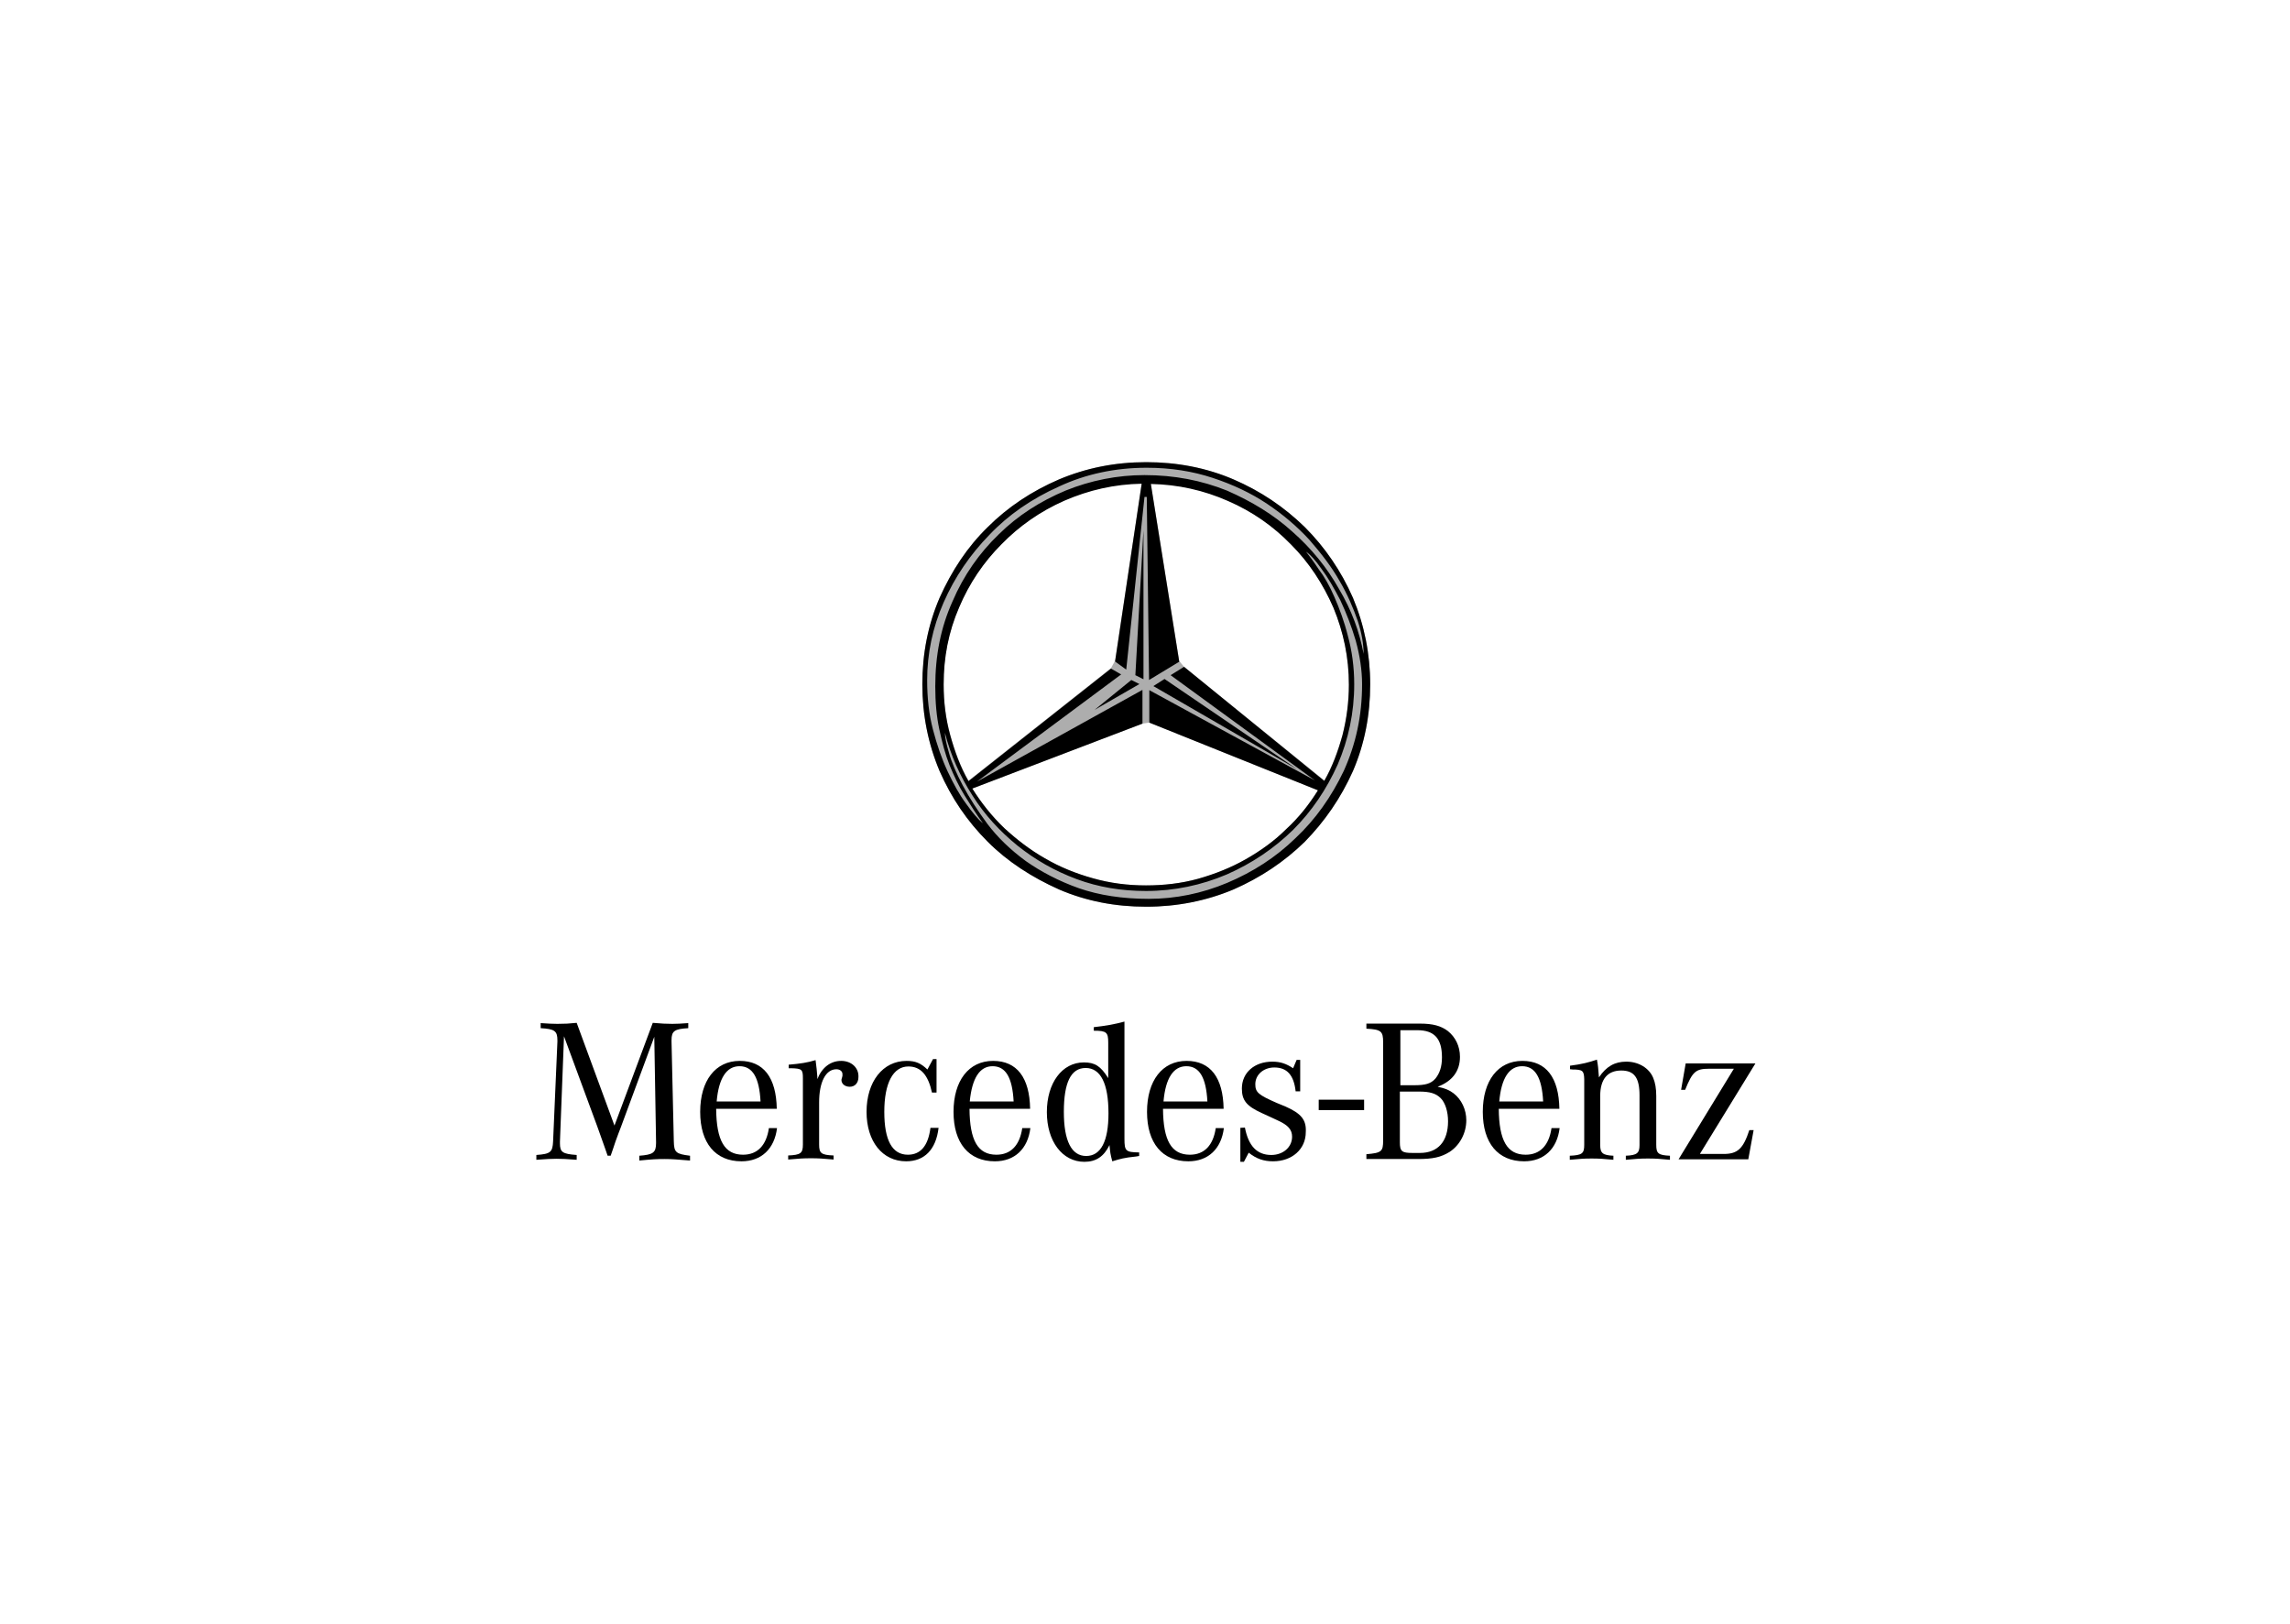 <svg width="1376" height="976" viewBox="0 0 1376 976" fill="none" xmlns="http://www.w3.org/2000/svg">
<path fill-rule="evenodd" clip-rule="evenodd" d="M690.59 434.21L791.923 474.895C786.59 483.429 780.495 491.2 772.876 498.21C765.714 505.371 757.333 511.314 748.495 516.343C739.657 521.371 730.057 525.181 719.847 528.076C709.942 530.819 699.276 532.038 688.609 532.038C677.638 532.038 666.971 530.667 656.761 527.771C646.399 524.876 636.952 521.067 627.809 515.733C618.971 510.705 610.895 504.457 603.428 497.6C595.961 490.438 589.561 482.362 584.228 473.829L686.476 434.819L690.59 434.21ZM667.58 401.448L581.942 469.105C577.066 460.572 573.714 451.429 570.971 441.524C568.228 431.619 567.009 421.41 567.009 411.048C567.009 394.743 569.904 379.505 576.304 364.724C582.399 350.248 591.085 337.448 601.752 326.781C612.419 315.81 625.066 306.971 639.542 300.571C654.323 294.171 669.561 290.667 686.019 290.362L670.019 397.029L667.58 401.448ZM708.571 397.181L691.504 290.514C707.809 290.819 723.352 294.324 737.828 300.724C752.609 307.124 765.104 315.962 775.771 326.933C786.438 337.6 794.971 350.4 801.219 364.876C807.314 379.657 810.514 394.895 810.514 411.2C810.514 421.562 809.142 431.771 806.704 441.371C803.961 451.276 800.609 460.419 795.733 468.952L711.466 400.686L708.571 397.181ZM688.761 277.714C670.019 277.714 652.647 281.219 636.342 288.076C620.038 295.086 605.561 304.686 593.523 316.724C581.18 328.762 571.885 342.933 564.571 359.238C557.561 375.543 554.209 392.914 554.209 411.2C554.209 429.638 557.714 447.01 564.571 463.314C571.733 479.619 581.18 493.486 593.523 505.829C605.561 517.867 620.038 527.162 636.342 534.476C652.647 541.486 670.019 544.838 688.761 544.838C707.199 544.838 724.876 541.333 741.18 534.476C757.485 527.314 771.657 517.867 783.999 505.829C796.038 493.486 805.638 479.619 812.952 463.314C819.961 447.01 823.314 429.638 823.314 411.2C823.314 393.067 819.809 375.695 812.952 359.238C805.79 342.933 796.038 328.762 783.999 316.724C771.657 304.686 757.485 295.086 741.18 288.076C724.876 281.067 707.199 277.714 688.761 277.714Z" fill="#ADADAD"/>
<path d="M812.952 463.314C819.961 447.01 823.314 429.638 823.314 411.2C823.314 393.067 819.809 375.543 812.952 359.238C805.79 342.933 796.038 328.762 783.999 316.724C771.657 304.686 757.485 295.086 741.18 288.076C724.876 281.067 707.199 277.714 688.761 277.714C670.019 277.714 652.647 281.219 636.342 288.076C620.038 295.086 605.561 304.686 593.523 316.724C581.18 328.762 571.885 342.933 564.571 359.238C557.561 375.543 554.209 392.914 554.209 411.2C554.209 429.638 557.714 447.01 564.571 463.314C571.733 479.619 581.18 493.486 593.523 505.829C605.561 517.867 620.038 527.162 636.342 534.476C652.647 541.486 670.019 544.838 688.761 544.838C707.199 544.838 724.876 541.333 741.18 534.476C757.485 527.314 771.657 517.867 783.999 505.829C796.038 493.486 805.638 479.619 812.952 463.314ZM580.419 482.819C576.457 477.486 572.952 471.086 569.447 463.619C565.942 456.152 563.047 447.771 560.609 438.476C558.171 429.181 557.104 419.276 557.104 408.762C557.104 392.914 560.304 377.219 567.009 361.981C573.714 346.743 582.857 333.333 594.59 321.295C606.019 309.257 620.038 299.657 636.342 292.343C652.342 284.876 670.019 281.067 689.066 281.067C703.542 281.067 716.647 283.2 728.685 287.162C740.723 291.124 751.695 296.305 761.295 302.705C770.895 309.105 779.428 316.419 786.742 324.343C793.904 332.572 800.152 340.648 804.876 349.029C809.752 357.257 813.104 365.333 815.847 373.105C818.285 380.572 819.352 387.276 819.352 392.914C816.914 379.81 812.19 366.705 804.571 353.905C797.409 341.105 787.961 329.524 776.533 319.467C765.257 309.257 752.152 301.333 737.219 294.781C721.98 288.686 705.676 285.486 687.695 285.486C671.39 285.486 655.39 288.686 640.304 294.781C625.066 301.181 611.657 309.714 600.228 320.991C588.495 332.267 579.047 345.676 572.342 361.371C565.333 376.914 561.98 393.676 561.98 412.419C561.98 422.019 562.742 430.552 564.419 438.324C566.095 446.095 567.923 453.105 570.514 459.657C573.257 466.362 576.152 472.457 579.657 478.095C583.161 483.733 586.666 489.371 590.628 494.705C587.58 492.267 584.228 488.152 580.419 482.819ZM790.095 468.952L690.59 414.705V434.21L791.923 474.895C786.59 483.429 780.495 491.2 772.876 498.21C765.714 505.371 757.333 511.314 748.495 516.343C739.657 521.371 730.057 525.181 719.847 528.076C709.942 530.819 699.276 532.038 688.609 532.038C677.638 532.038 666.971 530.667 656.761 527.771C646.399 524.876 636.952 521.067 627.809 515.733C618.971 510.705 610.895 504.457 603.428 497.6C595.961 490.438 589.561 482.362 584.228 473.829L686.476 434.819V414.552L586.971 469.714L673.676 405.257L667.58 401.752L581.942 469.41C577.066 460.876 573.714 451.733 570.971 441.829C568.228 431.924 567.009 421.714 567.009 411.352C567.009 395.048 569.904 379.81 576.304 365.029C582.399 350.552 591.085 337.752 601.752 327.086C612.419 316.114 625.066 307.276 639.542 300.876C654.323 294.476 669.561 290.971 686.019 290.667L670.019 397.486L676.723 402.362L687.695 298.591H689.066L690.438 408.61L708.571 397.638L691.504 290.819C707.809 291.124 723.352 294.629 737.828 301.029C752.609 307.429 765.104 316.267 775.771 327.238C786.438 337.905 794.971 350.857 801.219 365.181C807.314 379.962 810.514 395.2 810.514 411.505C810.514 421.867 809.142 432.076 806.704 441.676C803.961 451.581 800.609 460.724 795.733 469.257L711.466 400.686L703.39 405.714L790.095 468.952ZM778.361 503.695C766.628 515.124 752.914 523.962 737.371 530.514C722.133 536.914 706.285 540.114 690.285 540.114C674.438 540.114 660.571 537.981 648.228 533.714C636.19 529.448 625.523 523.81 616.38 517.41C607.238 510.705 599.466 503.238 593.371 495.162C587.428 487.086 582.399 479.314 578.438 471.848C574.628 464.686 571.733 457.981 570.209 452.343C568.533 446.705 567.771 442.743 567.771 440.305C571.276 454.019 576.914 466.514 584.38 478.095C591.542 489.524 600.685 499.429 611.352 508.114C622.019 516.648 633.752 523.352 646.857 528.229C659.961 533.105 673.828 535.391 688.609 535.391C705.676 535.391 721.98 531.886 737.066 525.486C752.304 518.781 765.409 509.943 776.99 498.667C788.266 487.391 797.104 474.286 803.809 459.352C810.209 444.419 813.714 428.267 813.714 411.2C813.714 400.838 812.342 390.933 809.904 382.095C807.771 373.562 804.876 365.791 801.828 358.781C798.933 352.076 795.733 346.438 792.228 341.867C789.028 336.991 786.59 333.791 784.761 331.505C787.199 333.181 790.4 336.533 794.057 341.867C797.866 346.895 801.523 353.295 805.333 360.61C808.838 368.076 812.038 376.152 814.628 384.991C817.066 393.829 818.438 402.667 818.438 411.2C818.438 430.248 814.628 447.314 807.466 463.162C799.999 478.857 790.399 492.419 778.361 503.695ZM687.085 408.152V318.552L682.209 405.714L687.085 408.152ZM657.676 426.591L684.647 411.048L679.771 408.61L657.676 426.591ZM693.028 412.267L779.428 462.248L699.733 408L693.028 412.267Z" fill="black"/>
<path d="M675.656 684.267V613.867C669.561 615.543 664.075 616.457 657.218 617.219V619.352C664.837 619.352 665.904 620.267 665.904 626.514V647.848C661.332 640.533 657.827 638.4 651.275 638.4C638.17 638.4 629.027 650.743 629.027 668.267C629.027 685.791 638.323 698.133 651.58 698.133C658.589 698.133 663.313 694.933 666.665 688.076C667.123 692.648 667.123 693.257 668.342 697.829C673.37 696.305 675.351 695.695 682.665 694.933L684.494 694.629V692.495C676.418 692.343 675.656 691.733 675.656 684.267ZM652.646 694.629C643.808 694.629 639.237 685.486 639.237 668.114C639.237 650.438 643.504 641.752 652.342 641.752C661.332 641.752 666.056 651.048 666.056 669.029C666.056 685.791 661.484 694.629 652.646 694.629Z" fill="black"/>
<path d="M819.657 660.8H792.381V667.048H819.657V660.8Z" fill="black"/>
<path d="M1054.78 639.01H1012.88L1010.13 654.857H1012.57C1016.99 643.886 1018.97 642.21 1026.9 642.21H1041.83L1008.61 696.61H1050.51L1053.71 679.086H1051.12C1047.47 690.21 1044.11 693.41 1035.73 693.41H1021.41L1054.78 639.01Z" fill="black"/>
<path d="M614.246 677.867C612.723 688.229 607.389 693.867 598.704 693.867C587.58 693.867 582.704 685.333 582.551 666.286H618.97C618.665 647.543 611.046 637.486 596.723 637.486C582.094 637.486 572.951 649.372 572.951 668.114C572.951 686.857 582.094 697.829 597.789 697.829C609.675 697.829 617.599 690.362 619.123 677.867H614.246ZM596.418 640.686C604.342 640.686 608.304 647.543 609.065 661.867H582.704C584.075 647.848 588.646 640.686 596.418 640.686Z" fill="black"/>
<path d="M462.018 677.867C460.494 688.229 455.161 693.867 446.475 693.867C435.351 693.867 430.475 685.333 430.323 666.286H466.742C466.437 647.543 458.818 637.486 444.494 637.486C429.865 637.486 420.723 649.372 420.723 668.114C420.723 686.857 429.866 697.829 445.561 697.829C457.446 697.829 465.37 690.362 466.894 677.867H462.018ZM444.342 640.686C452.266 640.686 456.227 647.543 456.989 661.867H430.627C431.846 647.848 436.57 640.686 444.342 640.686Z" fill="black"/>
<path d="M404.876 685.79L403.504 625.905V624.99C403.504 619.505 405.333 618.286 413.561 617.828V614.781C408.99 615.086 407.009 615.238 403.961 615.238C400.304 615.238 397.714 615.086 392.228 614.628L369.218 676.343L346.514 614.628C341.942 615.086 339.504 615.238 334.933 615.238C331.58 615.238 329.752 615.086 324.876 614.781V617.828C333.257 618.286 334.933 619.505 334.933 625.143V625.905L332.342 685.79C332.038 692.343 330.818 693.409 322.285 694.019V696.914C328.685 696.457 331.123 696.305 334.476 696.305C337.828 696.305 340.266 696.457 346.514 696.914V694.019C337.98 693.409 336.457 692.343 336.457 687.009V685.943L338.895 622.705L358.857 676.8L360.38 681.066L362.057 685.79L363.733 690.514L365.104 694.476H366.933L368.304 690.514L369.828 685.943L371.504 681.371L373.028 677.409L393.142 623.009L394.209 686.247V686.857C394.209 692.647 392.38 693.866 384.152 694.476V697.371C391.771 696.609 394.818 696.457 399.39 696.457C403.961 696.457 407.009 696.762 414.628 697.371V694.476C406.095 693.409 405.028 692.495 404.876 685.79Z" fill="black"/>
<path d="M505.447 637.486C499.047 637.486 493.866 641.448 491.123 648.457V647.086C490.819 643.429 490.666 641.448 490.057 637.029C485.028 638.553 480.914 639.162 473.904 639.772V641.905H475.428C481.828 642.057 482.438 642.667 482.438 647.848V649.829V687.772C482.438 692.953 481.066 694.019 473.6 694.324V696.762C480.304 696.153 482.895 696 487.314 696C491.581 696 494.171 696.153 500.876 696.762V694.324C493.409 694.019 492.19 692.953 492.19 687.772V662.324C492.19 650.286 496.152 642.514 502.552 642.514C504.685 642.514 506.209 643.734 506.209 645.41V646.476L505.904 647.695C505.752 648.153 505.6 648.61 505.6 648.915C505.6 651.353 507.733 653.029 510.628 653.029C513.676 653.029 515.809 650.743 515.809 647.238C516.114 641.6 511.542 637.486 505.447 637.486Z" fill="black"/>
<path d="M545.524 693.867C536.076 693.867 531.352 685.181 531.352 668.114C531.352 650.743 536.686 640.838 545.828 640.838C553.295 640.838 557.714 646.019 560 656.533H562.743V636.419H560.609L557.257 642.667C553.295 638.857 550.095 637.486 544.762 637.486C530.438 637.486 520.686 649.981 520.686 668.114C520.686 685.943 530.286 697.828 544.457 697.828C555.428 697.828 562.438 690.819 563.962 677.714H559.086C557.714 688.533 553.143 693.867 545.524 693.867Z" fill="black"/>
<path d="M995.2 687.924V658.666C995.2 654.095 994.591 650.59 993.372 647.695C990.934 641.752 984.534 637.943 977.219 637.943C970.21 637.943 965.181 640.838 960.762 647.39C960.457 642.819 960.153 639.619 959.543 636.724C954.667 638.4 950.553 639.466 943.391 640.381V642.514C944 642.514 944.61 642.666 944.915 642.666C951.01 642.666 951.772 643.428 951.924 648.457V650.285V687.924C951.924 693.105 950.705 694.171 943.238 694.476V696.914C949.638 696.305 952.076 696.152 956.343 696.152C960.762 696.152 963.2 696.305 969.448 696.914V694.476C963.048 694.171 961.524 692.952 961.524 688.076V658.514C961.524 648.457 965.943 643.276 974.172 643.276C981.943 643.276 985.143 647.543 985.143 658.209V688.076C985.143 692.952 983.619 694.171 976.915 694.476V696.914C983.315 696.305 985.753 696.152 990.172 696.152C994.591 696.152 997.029 696.305 1003.43 696.914V694.476C996.419 694.171 995.2 693.105 995.2 687.924Z" fill="black"/>
<path d="M873.446 656.991C870.856 655.01 868.265 653.943 863.846 653.029C872.684 649.676 877.256 643.581 877.256 635.048C877.256 628.648 874.513 623.162 869.942 619.505C865.827 616.457 861.104 615.086 853.18 615.086H821.027V618.134C829.865 618.591 831.084 619.657 831.084 626.21V685.334C831.084 691.886 830.17 692.8 821.027 693.562V696.457H851.961C860.951 696.457 865.827 695.391 871.008 692.191C877.104 688.229 881.065 680.914 881.065 673.143C881.065 666.743 878.17 660.648 873.446 656.991ZM841.446 619.048H851.656C861.865 619.048 866.437 624.076 866.437 635.353C866.437 640.991 865.065 644.953 862.475 648.153C859.732 651.2 856.532 652.114 849.675 652.114H841.446V619.048ZM853.18 692.8H848.761C842.361 692.8 841.142 691.886 841.142 686.4V655.924H852.723C859.123 655.924 862.78 656.991 865.675 659.886C868.418 662.629 870.094 667.962 870.094 673.753C870.094 685.943 863.999 692.8 853.18 692.8Z" fill="black"/>
<path d="M772.419 664.914L767.238 662.781C756.114 657.905 754.285 656.381 754.285 651.505C754.285 645.714 759.314 641.447 765.714 641.447C773.333 641.447 777.447 646.019 778.514 655.771H781.257V636.876H779.123L776.99 641.905C772.876 639.162 769.371 637.943 764.495 637.943C753.828 637.943 746.209 644.495 746.209 654.095C746.209 661.105 748.952 664.609 757.943 668.724L763.581 671.314L768.152 673.447C774.095 676.19 776.381 678.933 776.381 683.047C776.381 689.295 771.047 694.019 763.885 694.019C755.352 694.019 750.171 688.686 748.038 677.562L745.295 677.714V698.133H747.428L750.323 692.647C754.895 696.305 759.314 697.828 764.952 697.828C776.381 697.828 784.609 690.514 784.609 680.305C785.066 672.838 781.714 669.028 772.419 664.914Z" fill="black"/>
<path d="M932.266 677.867C930.742 688.229 925.409 693.867 916.723 693.867C905.599 693.867 900.723 685.333 900.571 666.286H936.99C936.685 647.543 929.066 637.486 914.742 637.486C900.114 637.486 890.971 649.372 890.971 668.114C890.971 686.857 900.114 697.829 915.809 697.829C927.694 697.829 935.618 690.362 937.142 677.867H932.266ZM914.59 640.686C922.514 640.686 926.475 647.543 927.237 661.867H900.875C902.095 647.848 906.818 640.686 914.59 640.686Z" fill="black"/>
<path d="M730.514 677.867C728.99 688.229 723.657 693.867 714.971 693.867C703.847 693.867 698.971 685.333 698.819 666.286H735.238C734.933 647.543 727.314 637.486 712.99 637.486C698.362 637.486 689.219 649.372 689.219 668.114C689.219 686.857 698.362 697.829 714.057 697.829C725.943 697.829 733.866 690.362 735.39 677.867H730.514ZM712.838 640.686C720.762 640.686 724.724 647.543 725.485 661.867H699.124C700.343 647.848 705.066 640.686 712.838 640.686Z" fill="black"/>
</svg>
